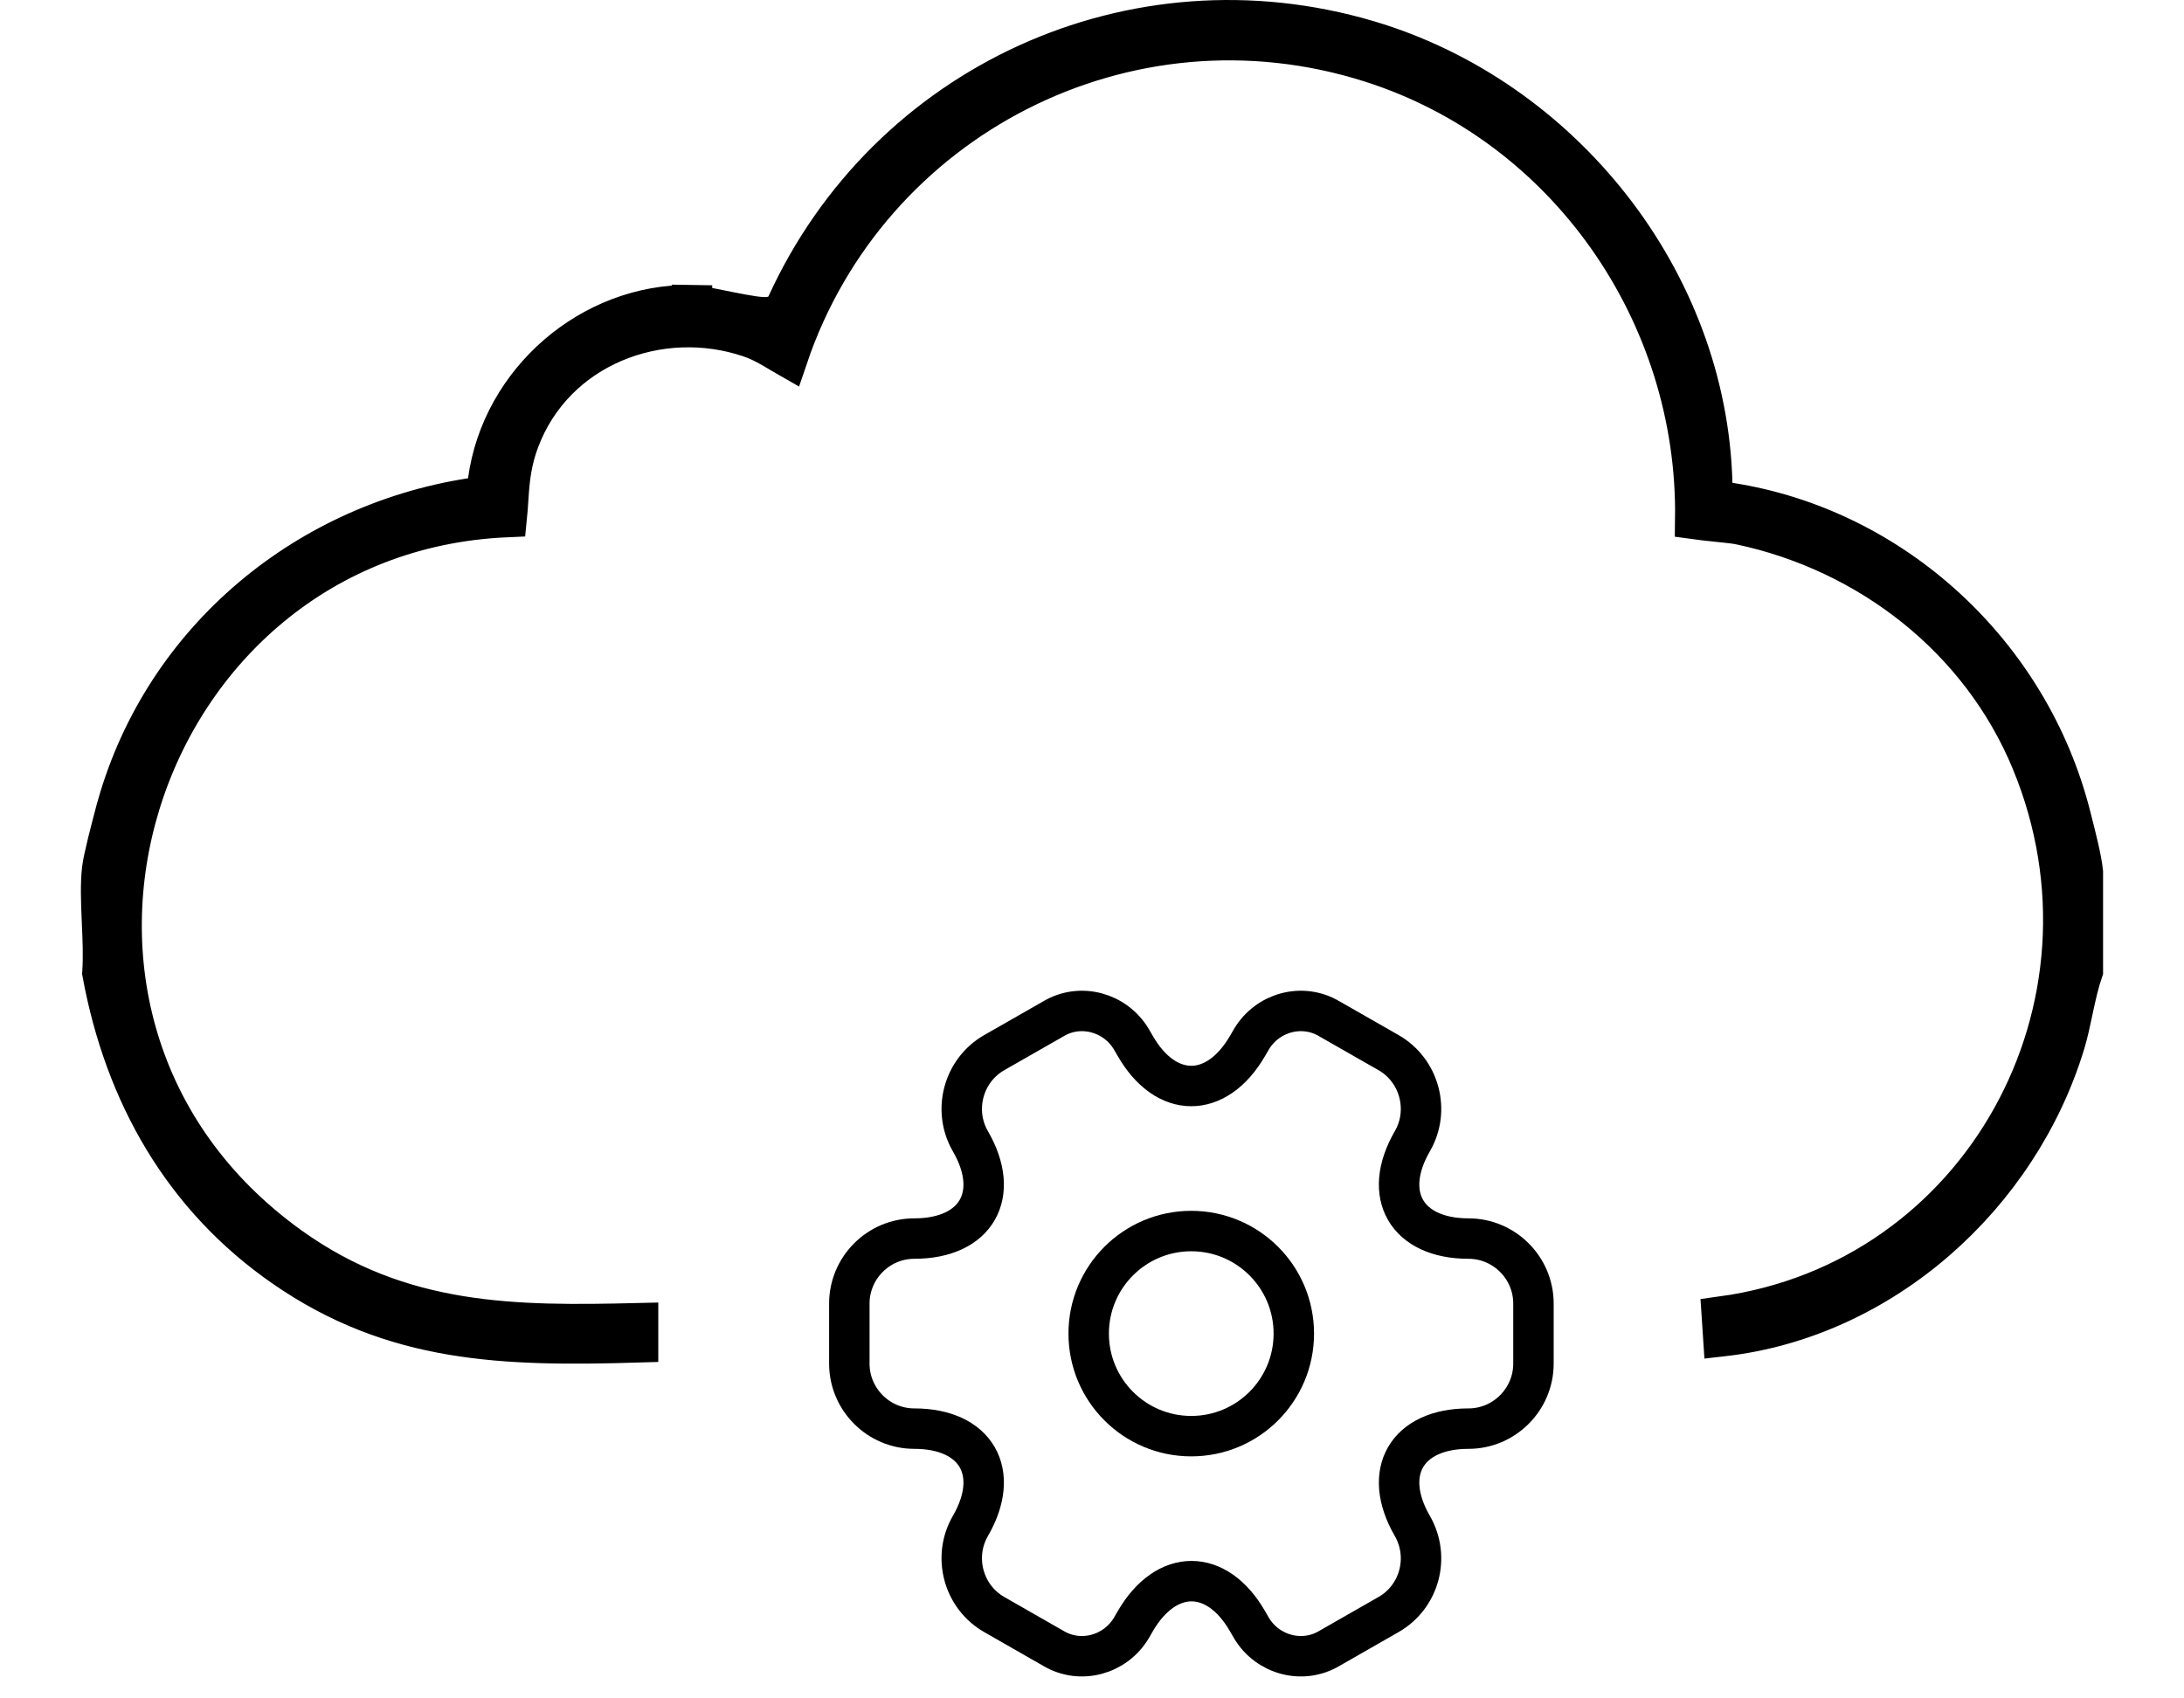 <svg width="54" height="42" viewBox="0 0 54 42" fill="none" xmlns="http://www.w3.org/2000/svg">
<path d="M2.853 20.103L2.854 20.102C3.948 15.964 7.437 12.979 11.649 12.321L12.018 12.264L12.068 11.894C12.4 9.428 14.619 7.508 17.102 7.547L17.11 7.047L17.102 7.547C17.139 7.548 17.25 7.563 17.441 7.598C17.565 7.622 17.702 7.649 17.845 7.678C17.907 7.69 17.971 7.703 18.035 7.716C18.239 7.757 18.451 7.797 18.623 7.822C18.707 7.834 18.796 7.844 18.876 7.846C18.915 7.847 18.965 7.847 19.018 7.841C19.057 7.836 19.161 7.822 19.266 7.755L19.391 7.676L19.453 7.541C21.945 2.081 28.028 -0.712 33.823 1.003C38.603 2.418 42.206 6.931 42.335 11.953L42.346 12.37L42.758 12.434C46.825 13.063 50.181 16.182 51.194 20.176L51.194 20.176C51.202 20.207 51.21 20.239 51.218 20.271C51.326 20.692 51.466 21.239 51.499 21.567V24.003C51.396 24.308 51.328 24.614 51.267 24.898C51.259 24.936 51.251 24.973 51.243 25.01C51.185 25.284 51.132 25.535 51.059 25.78C49.91 29.581 46.537 32.591 42.607 33.041L42.575 32.557C48.993 31.676 52.731 24.9 50.235 18.838L50.235 18.837C48.974 15.779 46.208 13.646 43.032 12.972L43.031 12.972C42.935 12.951 42.783 12.934 42.642 12.919C42.579 12.912 42.515 12.905 42.45 12.899C42.352 12.889 42.252 12.878 42.15 12.867C42.067 12.857 41.988 12.848 41.916 12.838C41.988 7.767 38.757 3.087 33.896 1.54C27.853 -0.382 21.475 2.928 19.478 8.824C19.434 8.799 19.389 8.773 19.341 8.744C19.324 8.733 19.306 8.723 19.288 8.712C19.087 8.591 18.833 8.438 18.54 8.339C16.311 7.583 13.702 8.571 12.834 10.893C12.659 11.36 12.608 11.768 12.579 12.14C12.572 12.23 12.567 12.315 12.561 12.397C12.552 12.531 12.544 12.659 12.531 12.786C3.285 13.187 -0.616 25.257 7.171 30.838C9.914 32.804 12.752 32.795 15.776 32.723V33.195C12.454 33.293 9.745 33.218 7.024 31.332L7.024 31.332C4.541 29.611 3.085 27.067 2.533 24.06C2.56 23.648 2.541 23.214 2.523 22.815C2.522 22.789 2.521 22.763 2.52 22.737C2.5 22.279 2.485 21.867 2.526 21.499C2.557 21.224 2.753 20.482 2.853 20.103Z" stroke="black"/>
<path d="M29.454 35.515C30.855 35.515 31.99 34.38 31.99 32.979C31.99 31.578 30.855 30.443 29.454 30.443C28.053 30.443 26.918 31.578 26.918 32.979C26.918 34.38 28.053 35.515 29.454 35.515Z" stroke="black" stroke-miterlimit="10" stroke-linecap="round" stroke-linejoin="round"/>
<path d="M21 33.723V32.235C21 31.356 21.718 30.629 22.606 30.629C24.136 30.629 24.762 29.547 23.992 28.22C23.553 27.459 23.815 26.47 24.584 26.03L26.047 25.194C26.714 24.796 27.577 25.033 27.974 25.701L28.067 25.861C28.828 27.188 30.079 27.188 30.848 25.861L30.941 25.701C31.338 25.033 32.2 24.796 32.868 25.194L34.331 26.03C35.1 26.47 35.362 27.459 34.922 28.22C34.153 29.547 34.779 30.629 36.309 30.629C37.188 30.629 37.915 31.347 37.915 32.235V33.723C37.915 34.602 37.196 35.329 36.309 35.329C34.779 35.329 34.153 36.411 34.922 37.738C35.362 38.507 35.1 39.488 34.331 39.927L32.868 40.764C32.2 41.161 31.338 40.925 30.941 40.257L30.848 40.096C30.087 38.769 28.836 38.769 28.067 40.096L27.974 40.257C27.577 40.925 26.714 41.161 26.047 40.764L24.584 39.927C23.815 39.488 23.553 38.499 23.992 37.738C24.762 36.411 24.136 35.329 22.606 35.329C21.718 35.329 21 34.602 21 33.723Z" stroke="black" stroke-miterlimit="10" stroke-linecap="round" stroke-linejoin="round"/>
</svg>
